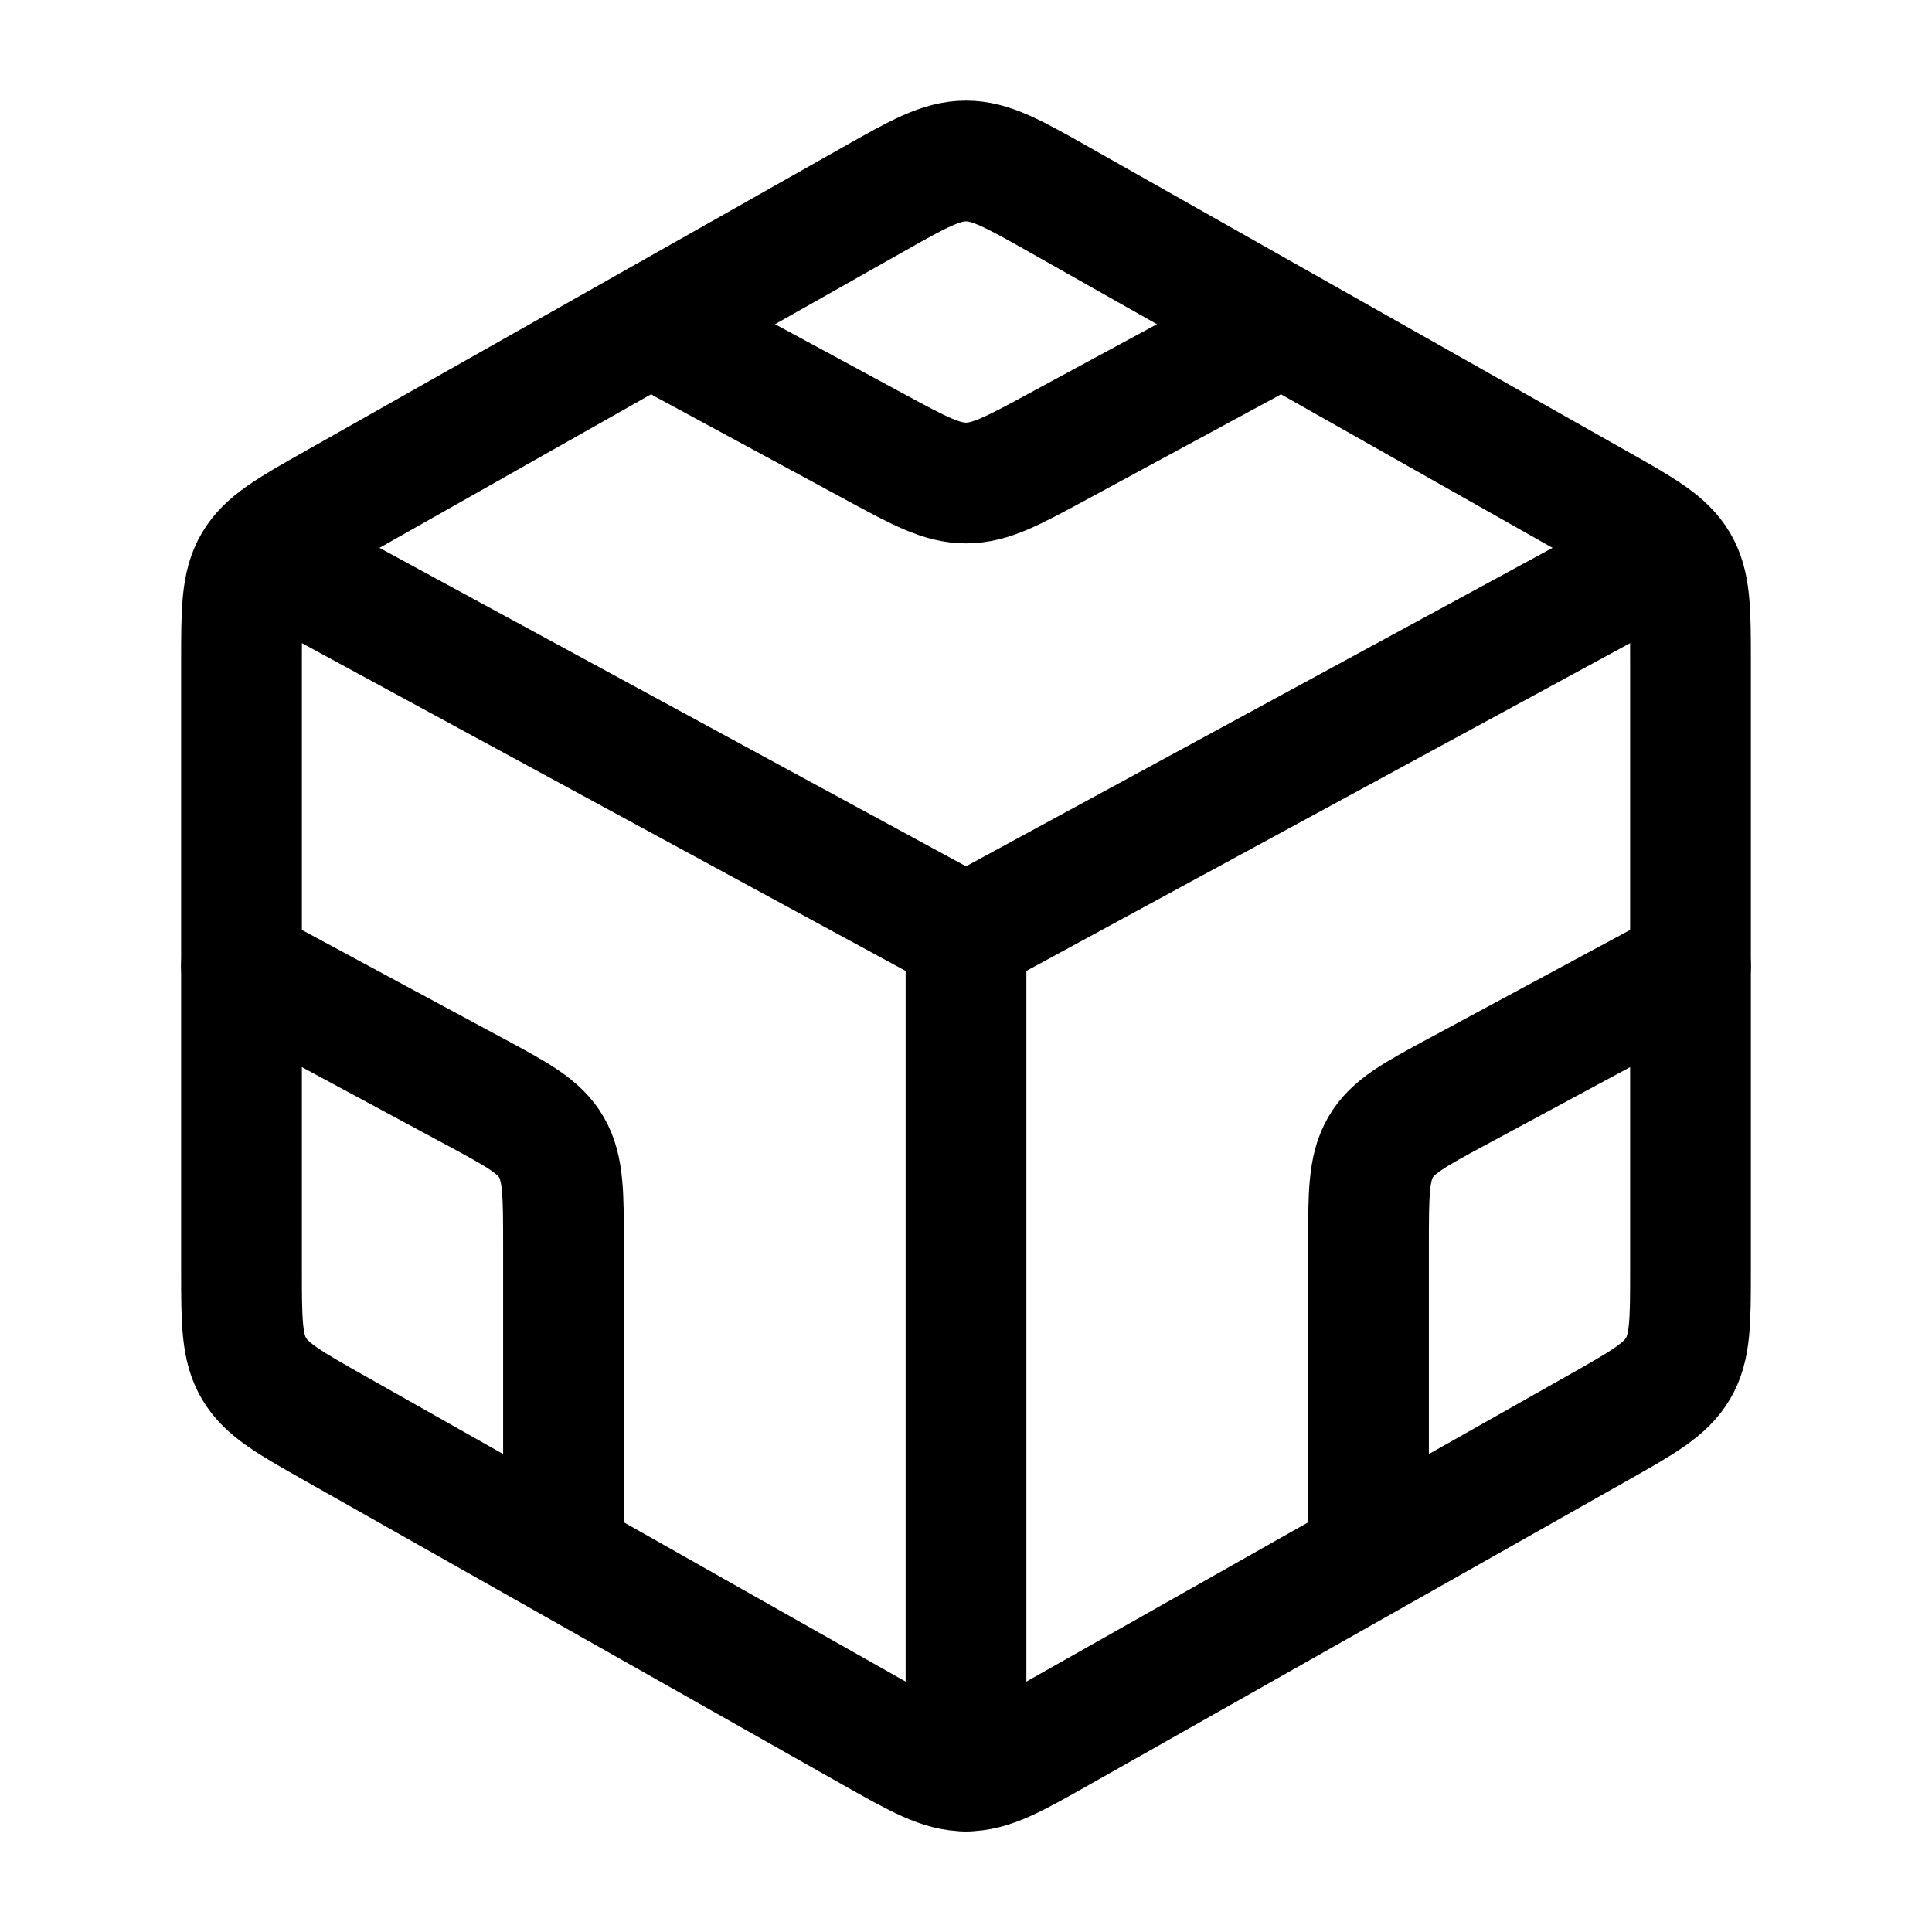 <svg xmlns="http://www.w3.org/2000/svg" width="32" height="32" viewBox="0 0 24 24"><!-- Icon from Huge Icons by Hugeicons - undefined --><g fill="none" stroke="currentColor" stroke-linecap="round" stroke-linejoin="round" stroke-width="1.5" color="currentColor"><path d="M10.845 2.478C11.41 2.159 11.691 2 12 2s.591.16 1.155.478l6.69 3.782c.564.318.846.478 1 .74S21 7.58 21 8.218v7.564c0 .637 0 .956-.155 1.218c-.154.262-.436.422-1 .74l-6.69 3.782c-.564.319-.846.478-1.155.478s-.591-.16-1.155-.478l-6.69-3.782c-.564-.318-.846-.478-1-.74S3 16.42 3 15.782V8.218c0-.637 0-.956.155-1.218c.154-.262.436-.422 1-.74z"/><path d="m15.5 4.27l-2.366 1.28c-.554.3-.83.45-1.134.45s-.58-.15-1.134-.45L8.5 4.27m3.5 7.345V22m0-10.385L20.5 7M12 11.615L3.5 7M3 12l2.894 1.559c.538.29.807.434.957.694S7 14.837 7 15.485V19m14-7l-2.894 1.559c-.538.29-.807.434-.957.694S17 14.837 17 15.485V19"/></g></svg>